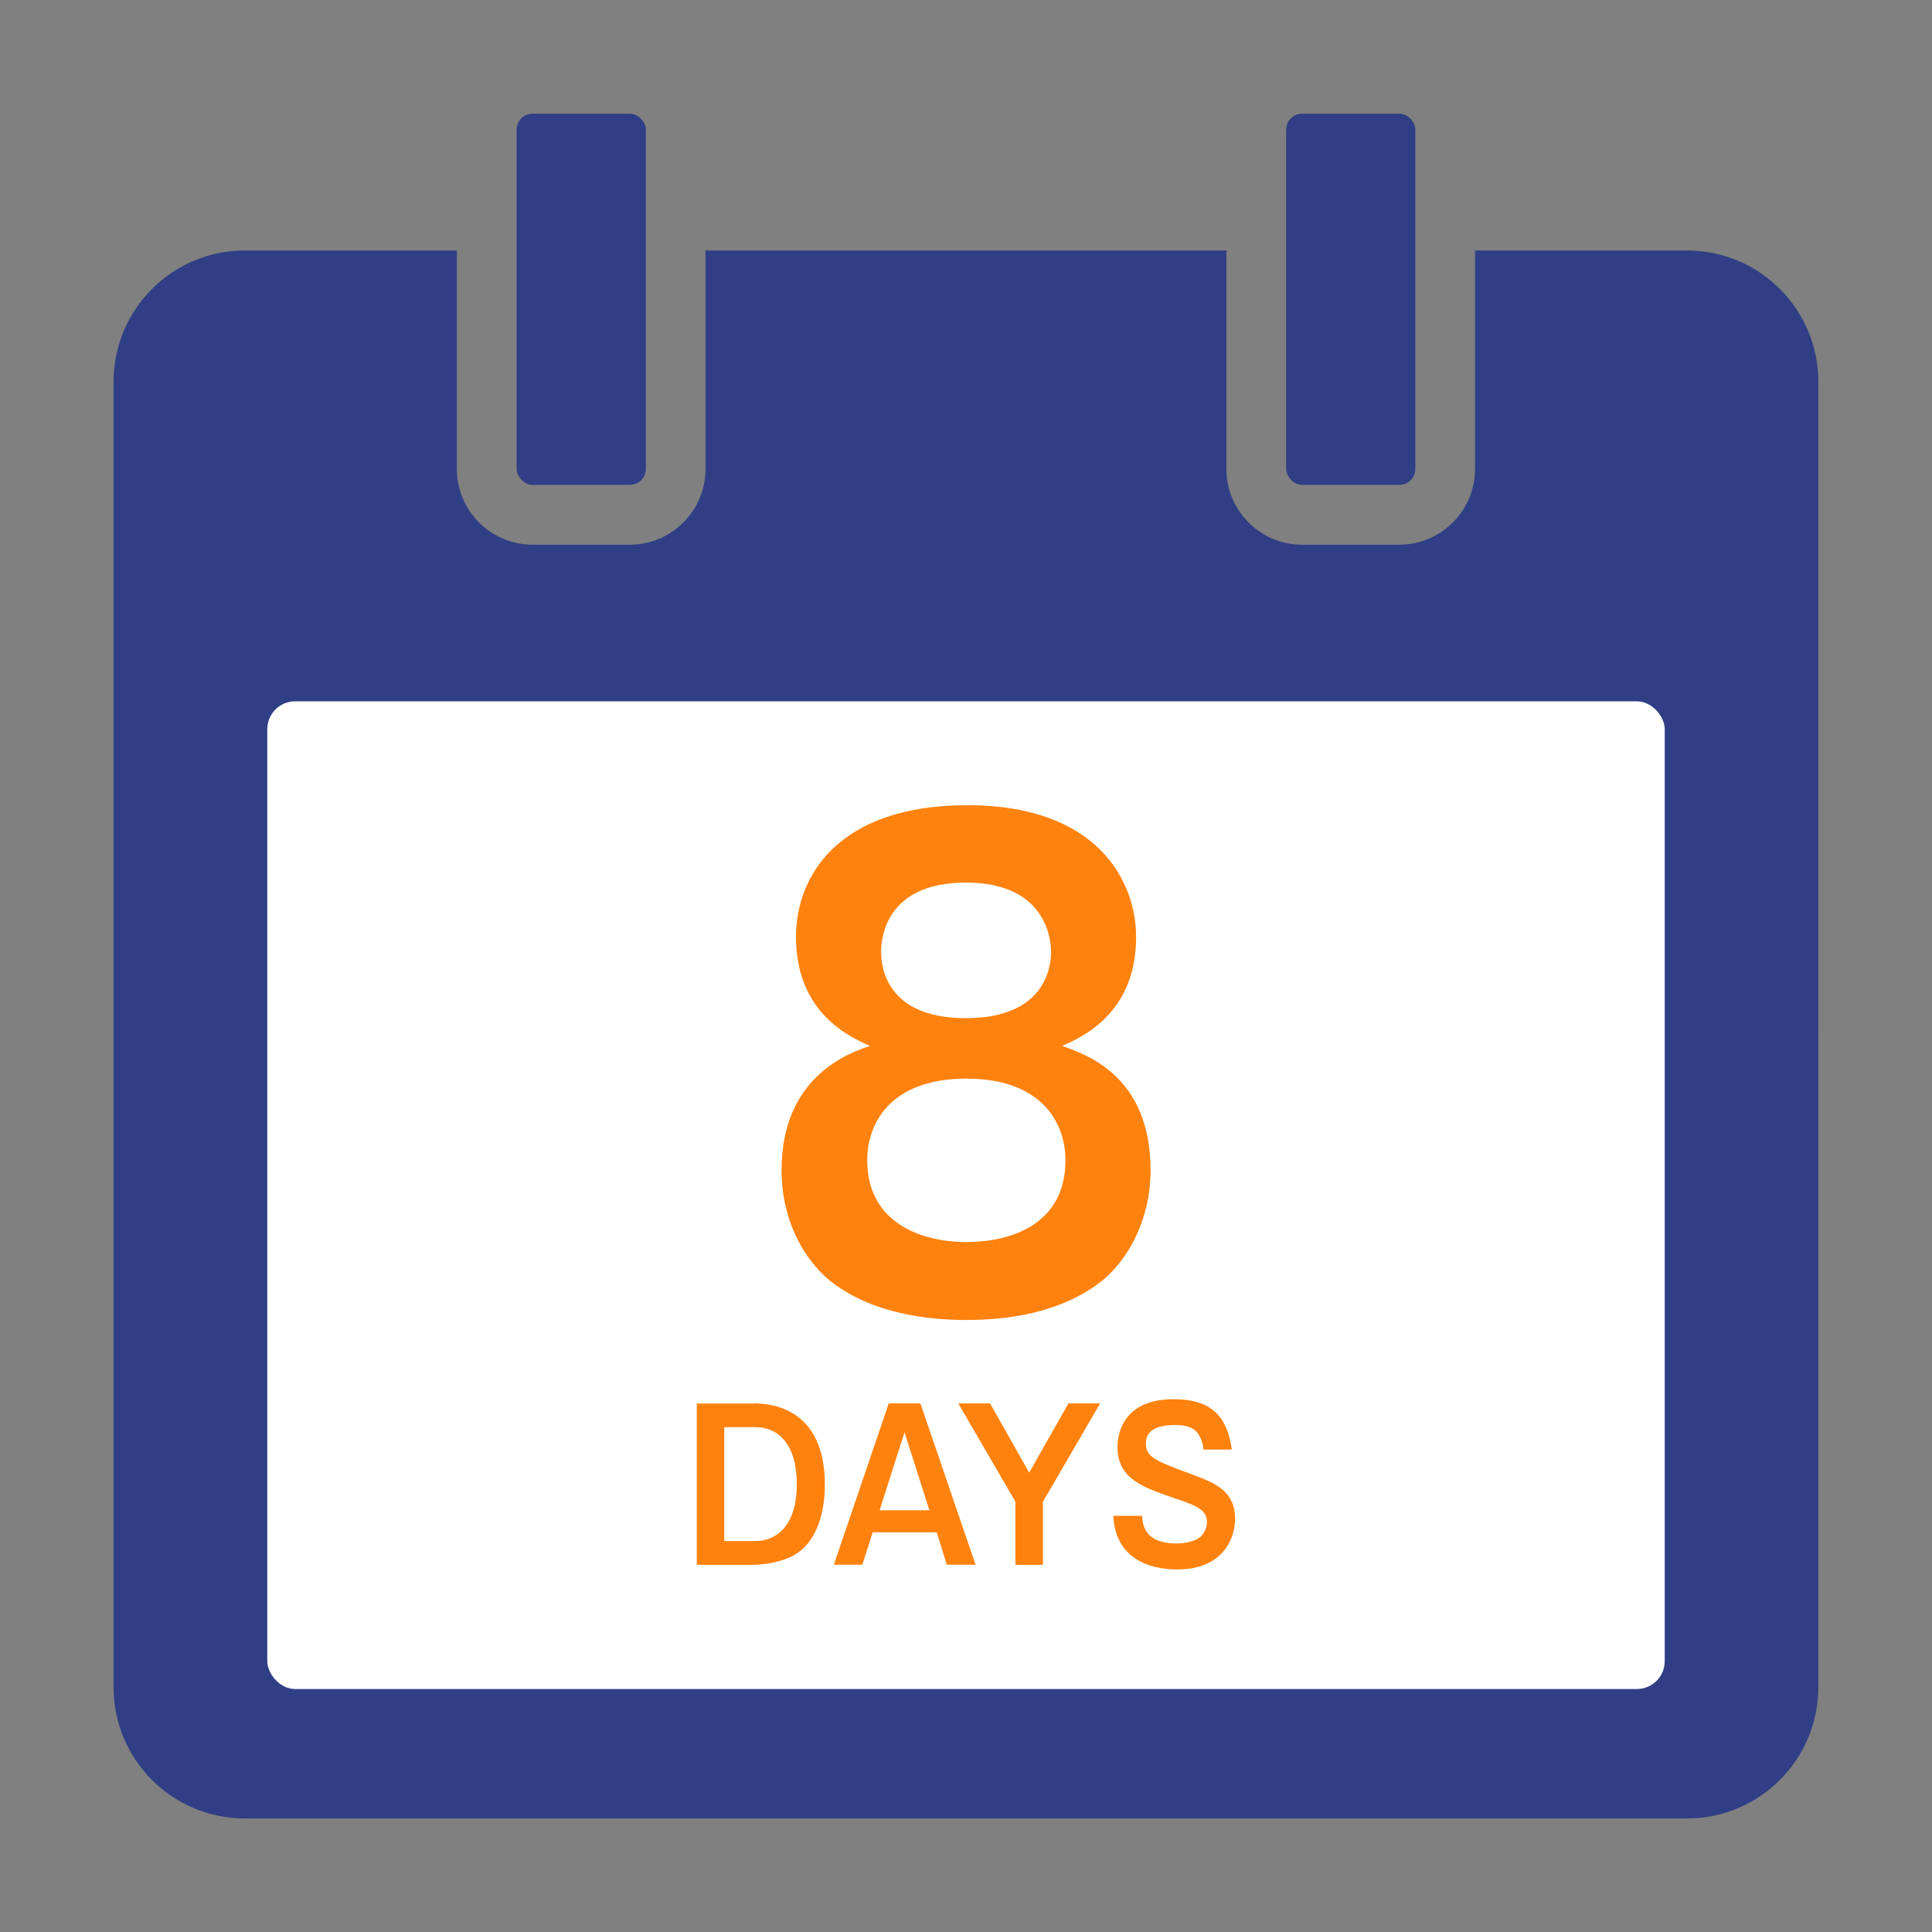 <?xml version="1.0" encoding="UTF-8"?>
<svg id="_レイヤー_2" data-name="レイヤー_2" xmlns="http://www.w3.org/2000/svg" viewBox="0 0 170 170">
  <rect x="0" y="0" width="170" height="170" fill="#808080" stroke="none"/>
  <defs>
    <style>
      .cls-1 {
        fill: #ff820f;
      }

      .cls-2 {
        fill: #fff;
      }

      .cls-3 {
        fill: none;
      }

      .cls-4 {
        fill: #303f85;
      }
    </style>
  </defs>
  <g id="lay">
    <g>
      <rect class="cls-3" width="170" height="170"/>
      <rect class="cls-3" x="10" y="10" width="150" height="150"/>
      <g>
        <g>
          <rect class="cls-4" x="45.46" y="10" width="11.37" height="32.67" rx="1.41" ry="1.41"/>
          <path class="cls-4" d="M148.44,22.04h-18.65v19.22c0,3.68-2.99,6.67-6.67,6.67h-8.54c-3.68,0-6.67-2.99-6.67-6.67v-19.22h-45.83v19.22c0,3.68-2.99,6.67-6.67,6.67h-8.54c-3.68,0-6.67-2.99-6.67-6.67v-19.22h-18.65c-6.38,0-11.56,5.17-11.56,11.56v114.85c0,6.38,5.17,11.56,11.56,11.56h126.89c6.38,0,11.56-5.17,11.56-11.56V33.6c0-6.38-5.17-11.56-11.56-11.56Z"/>
          <rect class="cls-4" x="113.17" y="10" width="11.37" height="32.67" rx="1.41" ry="1.41"/>
        </g>
        <g>
          <rect class="cls-2" x="23.52" y="61.71" width="122.96" height="86.91" rx="2.45" ry="2.45"/>
          <g>
            <path class="cls-1" d="M101.24,102.97c0,4.35-1.96,7.78-4.16,9.64-3.63,2.94-8.47,3.54-12.05,3.54-3.14,0-8.38-.49-12.1-3.54-2.25-1.91-4.16-5.28-4.16-9.64,0-8.27,5.98-10.34,7.79-10.94-1.76-.76-6.52-2.89-6.52-9.58,0-5.28,3.63-11.6,15.09-11.6s14.84,6.7,14.84,11.6c0,6.7-4.75,8.82-6.52,9.58,2.16.76,7.79,2.67,7.79,10.94ZM76.31,102.1c0,5.5,4.75,7.19,8.72,7.19s8.72-1.58,8.72-7.19c0-3.38-2.16-7.19-8.72-7.19s-8.72,3.81-8.72,7.19ZM77.53,83.76c0,2.01,1.03,5.83,7.45,5.83,6.96,0,7.5-4.46,7.5-5.83,0-.71-.15-6.1-7.5-6.1s-7.45,5.34-7.45,6.1Z"/>
            <g>
              <path class="cls-1" d="M66.34,123.49c1.57,0,6.24.43,6.24,7.17,0,2.83-.92,5.1-2.59,6.11-1.33.81-3.21.92-3.65.92h-5.03v-14.19h5.03ZM63.73,125.58v10.02h2.76c1.64,0,3.62-1.13,3.62-5.01,0-3.46-1.59-5.01-3.62-5.01h-2.76Z"/>
              <path class="cls-1" d="M80.99,123.49l4.85,14.19h-2.53l-.89-2.85h-5.63l-.91,2.85h-2.51l4.83-14.19h2.79ZM79.59,126.03l-2.19,6.86h4.38l-2.19-6.86Z"/>
              <path class="cls-1" d="M87.12,123.49l3.44,6.09,3.45-6.09h2.79l-5.03,8.65v5.55h-2.42v-5.55l-5.03-8.65h2.79Z"/>
              <path class="cls-1" d="M105.89,127.53c-.03-.45-.15-.85-.44-1.33-.31-.5-.89-.81-2.04-.81-.57,0-2.58,0-2.58,1.59,0,1.24.76,1.53,4.07,2.76,1.93.72,3.78,1.4,3.78,3.93,0,1.53-.94,4.43-5.09,4.43-2.47,0-5.45-.97-5.63-4.72h2.53c.06,1.59,1,2.43,3.03,2.43.55,0,1.44-.09,2.03-.52.36-.27.65-.81.65-1.33,0-1.12-.86-1.46-2.94-2.16-2.98-1.01-4.93-1.8-4.93-4.5,0-1.53.83-4.18,4.9-4.18,3,0,4.7,1.13,5.16,4.43h-2.5Z"/>
            </g>
          </g>
        </g>
      </g>
    </g>
  </g>
</svg>